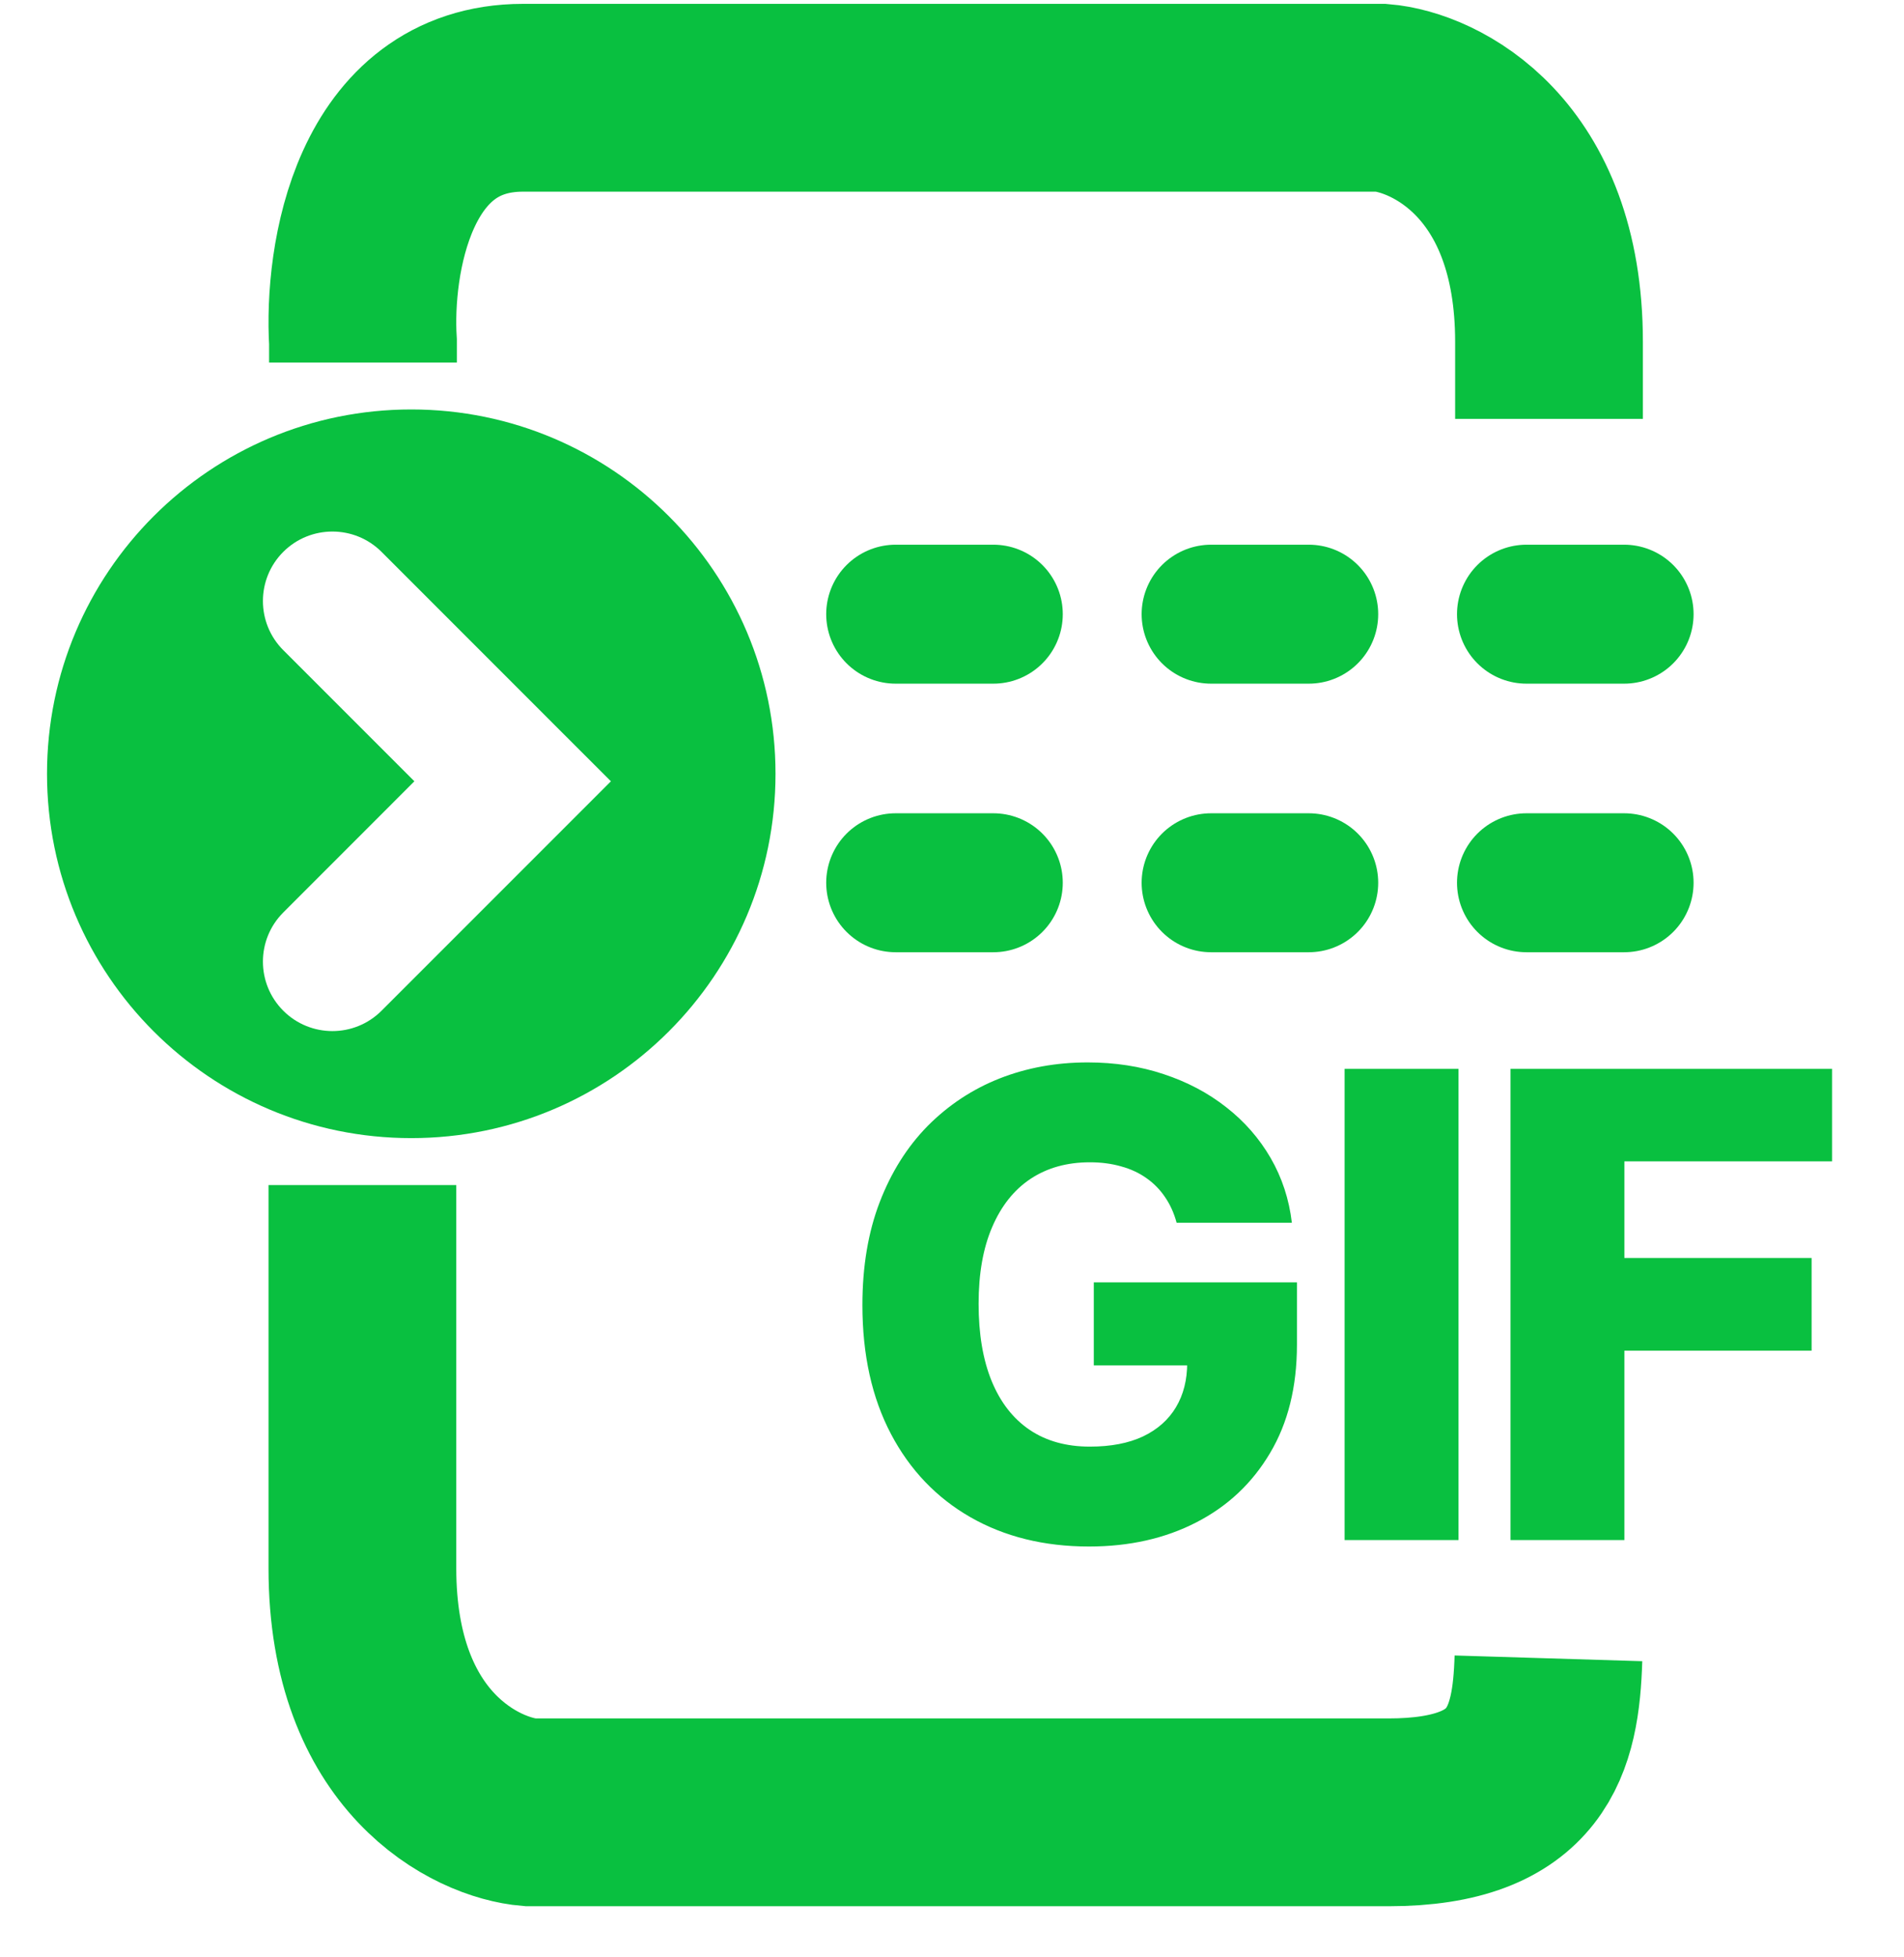 <svg width="36" height="37" viewBox="0 0 36 37" fill="none" xmlns="http://www.w3.org/2000/svg">
<g clip-path="url(#clip0_1360_7186)">
<path d="M29.288 7.918V6.463C29.288 2.973 27.129 1.932 26.12 1.848C21.814 1.848 12.537 1.848 9.889 1.848C7.241 1.848 6.768 4.924 6.863 6.463V6.853" stroke="#09C040" stroke-width="3.55"/>
<path d="M29.277 31.348C29.23 32.887 28.9 34.259 26.252 34.259C23.603 34.259 14.327 34.259 10.02 34.259C9.012 34.175 6.852 33.135 6.852 29.644V22.402" stroke="#09C040" stroke-width="3.55"/>
<path fill-rule="evenodd" clip-rule="evenodd" d="M7.776 21.514C11.58 21.514 14.663 18.431 14.663 14.627C14.663 10.824 11.58 7.74 7.776 7.74C3.972 7.74 0.889 10.824 0.889 14.627C0.889 18.431 3.972 21.514 7.776 21.514ZM7.214 10.432C6.701 9.92 5.869 9.92 5.356 10.432C4.843 10.945 4.843 11.777 5.356 12.29L7.835 14.769L5.356 17.249C4.843 17.762 4.843 18.593 5.356 19.106C5.869 19.619 6.701 19.619 7.214 19.106L10.622 15.698L11.551 14.769L10.622 13.841L7.214 10.432Z" fill="#09C040"/>
<path d="M16.935 11.61H18.781" stroke="#09C040" stroke-width="2.627" stroke-linecap="round"/>
<path d="M16.935 16.687H18.781" stroke="#09C040" stroke-width="2.627" stroke-linecap="round"/>
<path d="M22.899 11.61H24.745" stroke="#09C040" stroke-width="2.627" stroke-linecap="round"/>
<path d="M22.899 16.687H24.745" stroke="#09C040" stroke-width="2.627" stroke-linecap="round"/>
<path d="M28.862 11.61H30.708" stroke="#09C040" stroke-width="2.627" stroke-linecap="round"/>
<path d="M28.862 16.687H30.708" stroke="#09C040" stroke-width="2.627" stroke-linecap="round"/>
<path d="M22.247 23.114C22.198 22.932 22.125 22.771 22.03 22.632C21.934 22.489 21.817 22.369 21.677 22.271C21.538 22.172 21.379 22.098 21.199 22.049C21.019 21.997 20.822 21.971 20.607 21.971C20.175 21.971 19.801 22.075 19.485 22.284C19.172 22.492 18.93 22.797 18.759 23.197C18.588 23.594 18.503 24.077 18.503 24.645C18.503 25.216 18.585 25.703 18.75 26.107C18.916 26.51 19.155 26.817 19.468 27.029C19.781 27.24 20.161 27.346 20.607 27.346C21.002 27.346 21.335 27.282 21.608 27.155C21.883 27.024 22.092 26.84 22.234 26.602C22.376 26.365 22.447 26.085 22.447 25.763L22.847 25.811H20.681V24.241H24.522V25.419C24.522 26.217 24.352 26.9 24.013 27.468C23.677 28.036 23.213 28.473 22.621 28.777C22.032 29.081 21.355 29.234 20.59 29.234C19.741 29.234 18.994 29.049 18.35 28.681C17.707 28.313 17.205 27.788 16.846 27.107C16.486 26.423 16.306 25.611 16.306 24.671C16.306 23.941 16.415 23.293 16.632 22.727C16.85 22.159 17.153 21.678 17.541 21.283C17.933 20.889 18.385 20.59 18.898 20.387C19.414 20.184 19.97 20.083 20.564 20.083C21.08 20.083 21.56 20.157 22.003 20.305C22.45 20.453 22.844 20.661 23.186 20.931C23.532 21.201 23.811 21.521 24.026 21.892C24.24 22.263 24.374 22.671 24.426 23.114H22.247ZM27.576 20.205V29.112H25.423V20.205H27.576ZM28.56 29.112V20.205H34.64V21.953H30.713V23.78H34.253V25.532H30.713V29.112H28.56Z" fill="#09C040"/>
</g>
<defs>
<clipPath id="clip0_1360_7186">
<rect width="34.222" height="35.997" fill="white" transform="translate(0.889 0.072)"/>
</clipPath>
</defs>
</svg>
